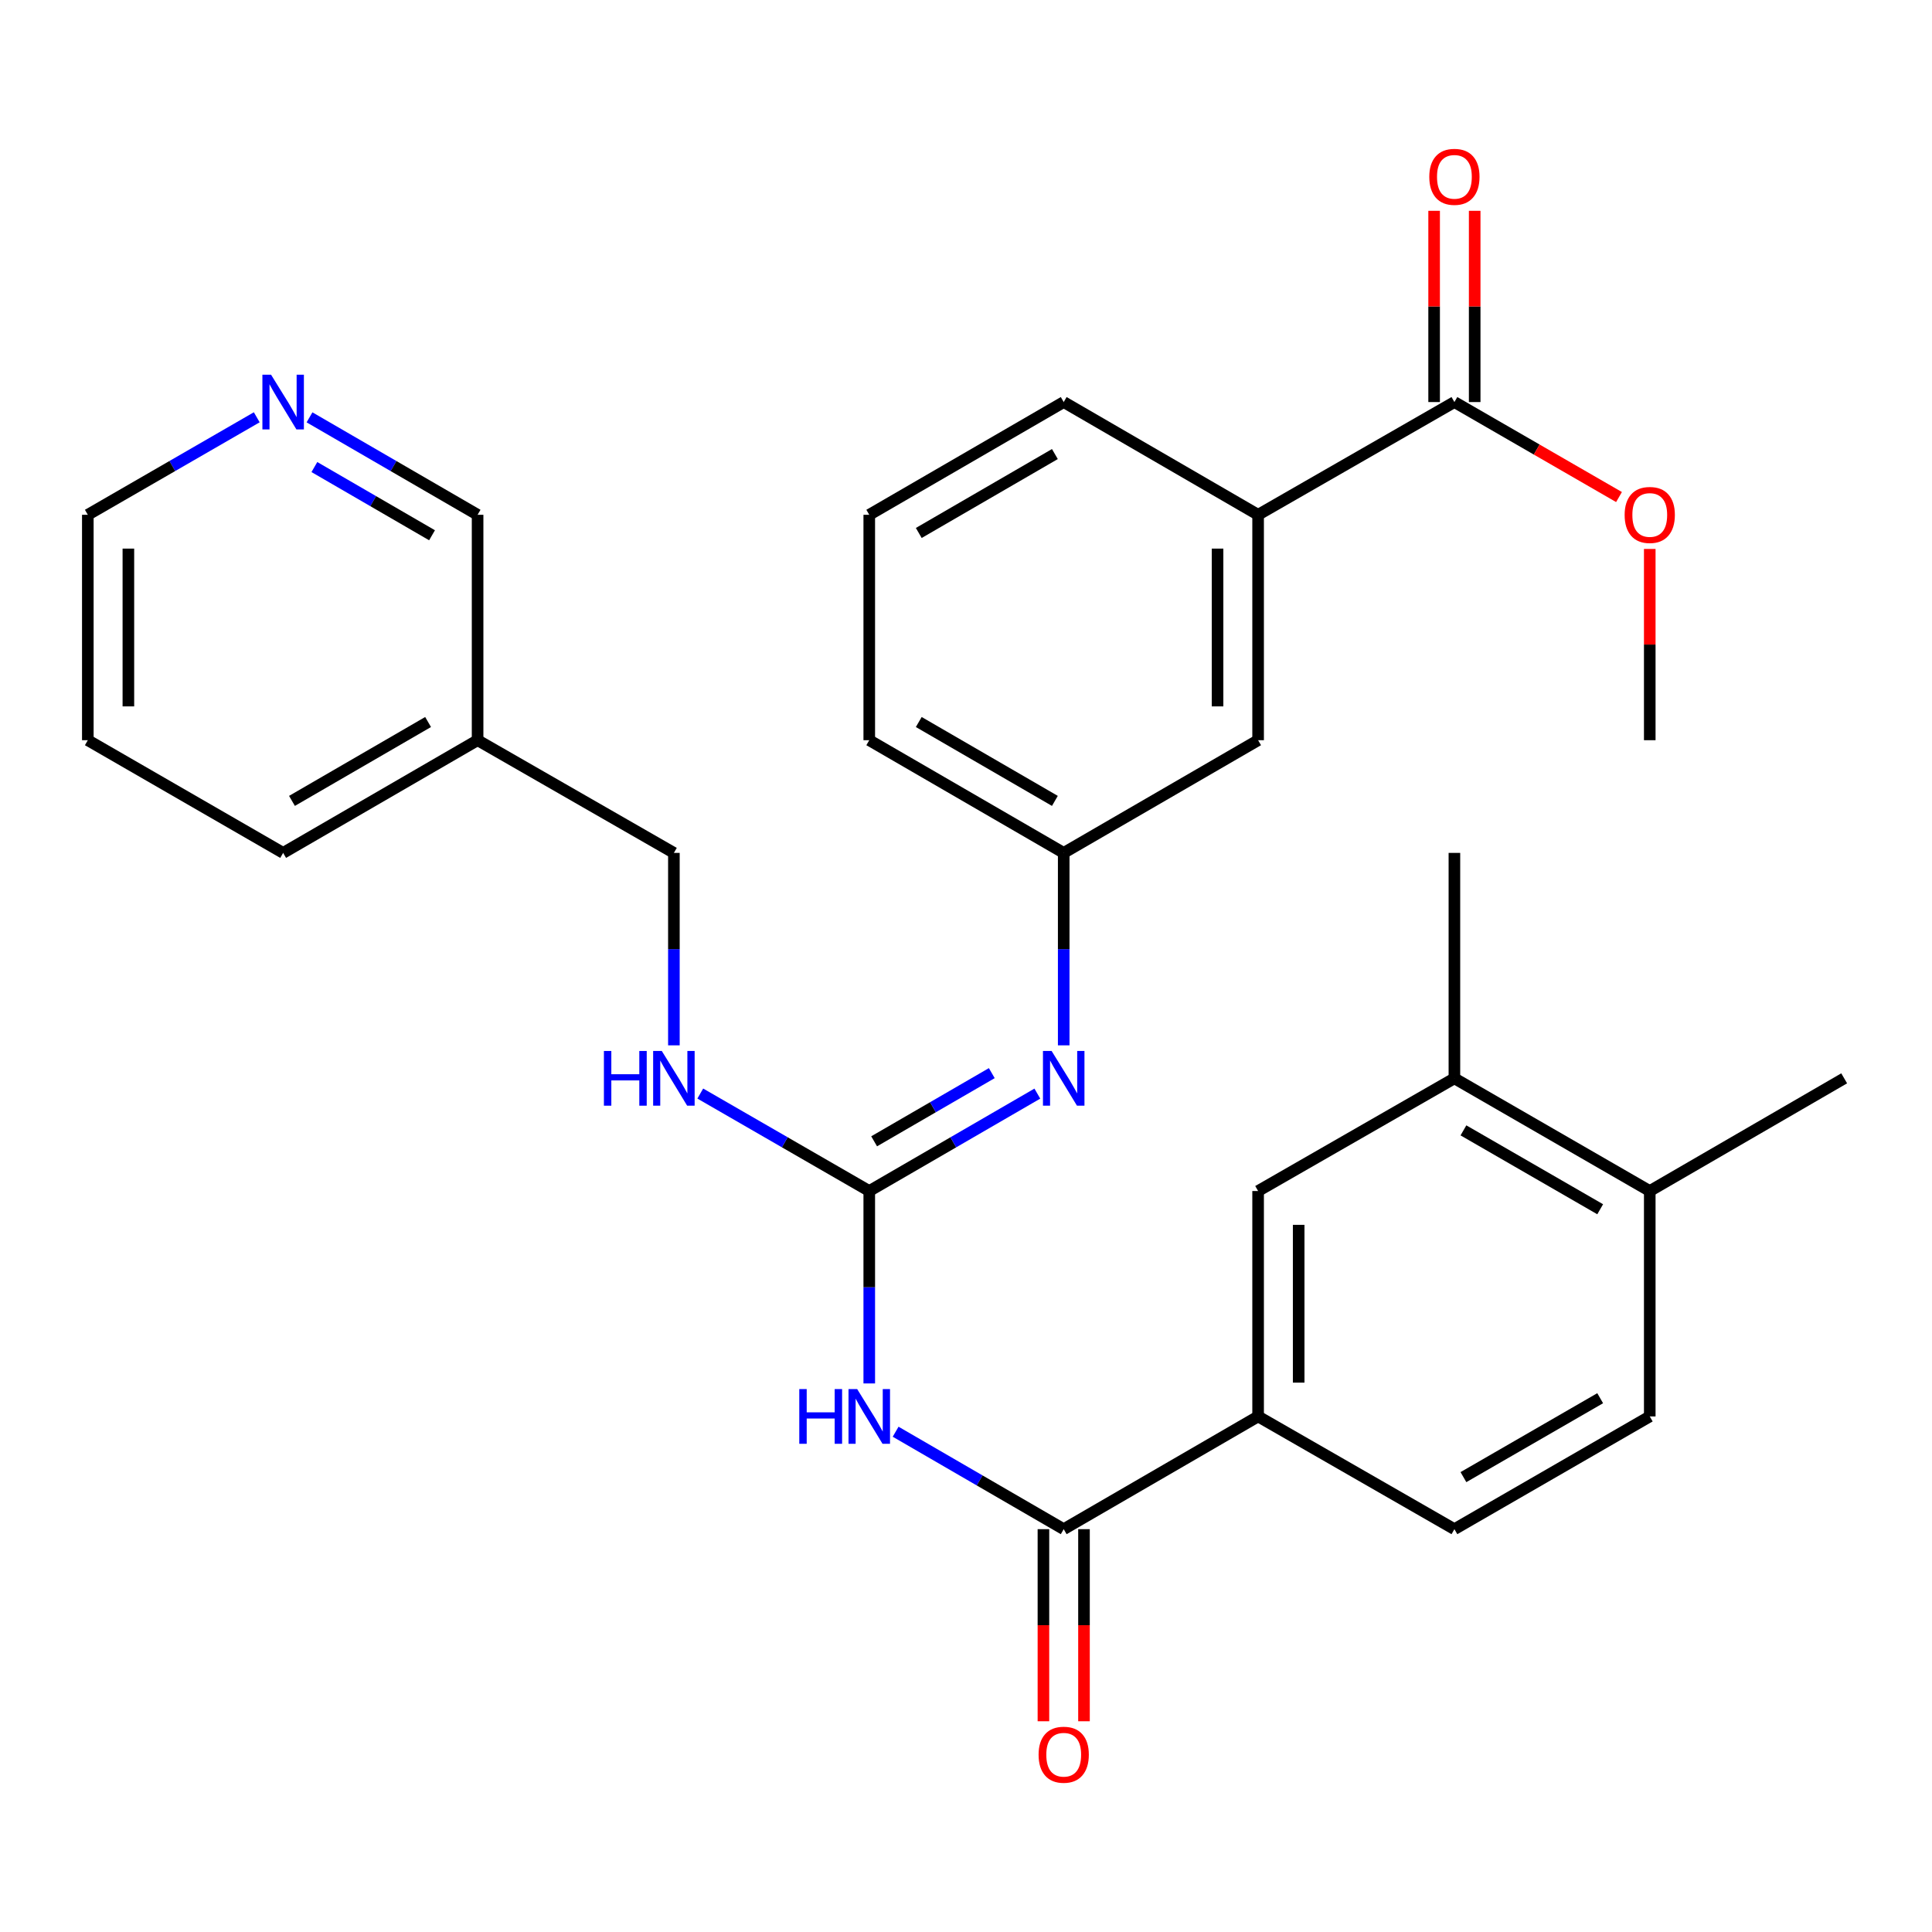 <?xml version='1.0' encoding='iso-8859-1'?>
<svg version='1.1' baseProfile='full'
              xmlns='http://www.w3.org/2000/svg'
                      xmlns:rdkit='http://www.rdkit.org/xml'
                      xmlns:xlink='http://www.w3.org/1999/xlink'
                  xml:space='preserve'
width='1000px' height='1000px' viewBox='0 0 1000 1000'>
<!-- END OF HEADER -->
<rect style='opacity:1.0;fill:#FFFFFF;stroke:none' width='1000' height='1000' x='0' y='0'> </rect>
<path class='bond-0' d='M 449.928,716.067 L 449.928,666.269' style='fill:none;fill-rule:evenodd;stroke:#0000FF;stroke-width:6px;stroke-linecap:butt;stroke-linejoin:miter;stroke-opacity:1' />
<path class='bond-0' d='M 449.928,666.269 L 449.928,616.472' style='fill:none;fill-rule:evenodd;stroke:#000000;stroke-width:6px;stroke-linecap:butt;stroke-linejoin:miter;stroke-opacity:1' />
<path class='bond-1' d='M 463.576,741.057 L 507.075,766.277' style='fill:none;fill-rule:evenodd;stroke:#0000FF;stroke-width:6px;stroke-linecap:butt;stroke-linejoin:miter;stroke-opacity:1' />
<path class='bond-1' d='M 507.075,766.277 L 550.574,791.497' style='fill:none;fill-rule:evenodd;stroke:#000000;stroke-width:6px;stroke-linecap:butt;stroke-linejoin:miter;stroke-opacity:1' />
<path class='bond-2' d='M 449.928,616.472 L 493.427,591.262' style='fill:none;fill-rule:evenodd;stroke:#000000;stroke-width:6px;stroke-linecap:butt;stroke-linejoin:miter;stroke-opacity:1' />
<path class='bond-2' d='M 493.427,591.262 L 536.926,566.052' style='fill:none;fill-rule:evenodd;stroke:#0000FF;stroke-width:6px;stroke-linecap:butt;stroke-linejoin:miter;stroke-opacity:1' />
<path class='bond-2' d='M 452.45,590.744 L 482.899,573.097' style='fill:none;fill-rule:evenodd;stroke:#000000;stroke-width:6px;stroke-linecap:butt;stroke-linejoin:miter;stroke-opacity:1' />
<path class='bond-2' d='M 482.899,573.097 L 513.349,555.45' style='fill:none;fill-rule:evenodd;stroke:#0000FF;stroke-width:6px;stroke-linecap:butt;stroke-linejoin:miter;stroke-opacity:1' />
<path class='bond-8' d='M 449.928,616.472 L 406.195,591.246' style='fill:none;fill-rule:evenodd;stroke:#000000;stroke-width:6px;stroke-linecap:butt;stroke-linejoin:miter;stroke-opacity:1' />
<path class='bond-8' d='M 406.195,591.246 L 362.462,566.02' style='fill:none;fill-rule:evenodd;stroke:#0000FF;stroke-width:6px;stroke-linecap:butt;stroke-linejoin:miter;stroke-opacity:1' />
<path class='bond-3' d='M 550.574,791.497 L 651.196,733.144' style='fill:none;fill-rule:evenodd;stroke:#000000;stroke-width:6px;stroke-linecap:butt;stroke-linejoin:miter;stroke-opacity:1' />
<path class='bond-10' d='M 540.076,791.497 L 540.076,841.209' style='fill:none;fill-rule:evenodd;stroke:#000000;stroke-width:6px;stroke-linecap:butt;stroke-linejoin:miter;stroke-opacity:1' />
<path class='bond-10' d='M 540.076,841.209 L 540.076,890.921' style='fill:none;fill-rule:evenodd;stroke:#FF0000;stroke-width:6px;stroke-linecap:butt;stroke-linejoin:miter;stroke-opacity:1' />
<path class='bond-10' d='M 561.071,791.497 L 561.071,841.209' style='fill:none;fill-rule:evenodd;stroke:#000000;stroke-width:6px;stroke-linecap:butt;stroke-linejoin:miter;stroke-opacity:1' />
<path class='bond-10' d='M 561.071,841.209 L 561.071,890.921' style='fill:none;fill-rule:evenodd;stroke:#FF0000;stroke-width:6px;stroke-linecap:butt;stroke-linejoin:miter;stroke-opacity:1' />
<path class='bond-9' d='M 550.574,541.065 L 550.574,491.261' style='fill:none;fill-rule:evenodd;stroke:#0000FF;stroke-width:6px;stroke-linecap:butt;stroke-linejoin:miter;stroke-opacity:1' />
<path class='bond-9' d='M 550.574,491.261 L 550.574,441.458' style='fill:none;fill-rule:evenodd;stroke:#000000;stroke-width:6px;stroke-linecap:butt;stroke-linejoin:miter;stroke-opacity:1' />
<path class='bond-5' d='M 651.196,733.144 L 651.196,616.472' style='fill:none;fill-rule:evenodd;stroke:#000000;stroke-width:6px;stroke-linecap:butt;stroke-linejoin:miter;stroke-opacity:1' />
<path class='bond-5' d='M 672.191,715.643 L 672.191,633.973' style='fill:none;fill-rule:evenodd;stroke:#000000;stroke-width:6px;stroke-linecap:butt;stroke-linejoin:miter;stroke-opacity:1' />
<path class='bond-15' d='M 651.196,733.144 L 752.799,791.497' style='fill:none;fill-rule:evenodd;stroke:#000000;stroke-width:6px;stroke-linecap:butt;stroke-linejoin:miter;stroke-opacity:1' />
<path class='bond-4' d='M 752.799,208.103 L 651.196,266.456' style='fill:none;fill-rule:evenodd;stroke:#000000;stroke-width:6px;stroke-linecap:butt;stroke-linejoin:miter;stroke-opacity:1' />
<path class='bond-13' d='M 763.296,208.103 L 763.296,158.611' style='fill:none;fill-rule:evenodd;stroke:#000000;stroke-width:6px;stroke-linecap:butt;stroke-linejoin:miter;stroke-opacity:1' />
<path class='bond-13' d='M 763.296,158.611 L 763.296,109.119' style='fill:none;fill-rule:evenodd;stroke:#FF0000;stroke-width:6px;stroke-linecap:butt;stroke-linejoin:miter;stroke-opacity:1' />
<path class='bond-13' d='M 742.301,208.103 L 742.301,158.611' style='fill:none;fill-rule:evenodd;stroke:#000000;stroke-width:6px;stroke-linecap:butt;stroke-linejoin:miter;stroke-opacity:1' />
<path class='bond-13' d='M 742.301,158.611 L 742.301,109.119' style='fill:none;fill-rule:evenodd;stroke:#FF0000;stroke-width:6px;stroke-linecap:butt;stroke-linejoin:miter;stroke-opacity:1' />
<path class='bond-19' d='M 752.799,208.103 L 795.396,232.686' style='fill:none;fill-rule:evenodd;stroke:#000000;stroke-width:6px;stroke-linecap:butt;stroke-linejoin:miter;stroke-opacity:1' />
<path class='bond-19' d='M 795.396,232.686 L 837.993,257.269' style='fill:none;fill-rule:evenodd;stroke:#FF0000;stroke-width:6px;stroke-linecap:butt;stroke-linejoin:miter;stroke-opacity:1' />
<path class='bond-7' d='M 651.196,616.472 L 752.799,558.142' style='fill:none;fill-rule:evenodd;stroke:#000000;stroke-width:6px;stroke-linecap:butt;stroke-linejoin:miter;stroke-opacity:1' />
<path class='bond-6' d='M 651.196,266.456 L 651.196,383.128' style='fill:none;fill-rule:evenodd;stroke:#000000;stroke-width:6px;stroke-linecap:butt;stroke-linejoin:miter;stroke-opacity:1' />
<path class='bond-6' d='M 630.202,283.957 L 630.202,365.627' style='fill:none;fill-rule:evenodd;stroke:#000000;stroke-width:6px;stroke-linecap:butt;stroke-linejoin:miter;stroke-opacity:1' />
<path class='bond-31' d='M 651.196,266.456 L 550.574,208.103' style='fill:none;fill-rule:evenodd;stroke:#000000;stroke-width:6px;stroke-linecap:butt;stroke-linejoin:miter;stroke-opacity:1' />
<path class='bond-23' d='M 752.799,558.142 L 752.799,441.458' style='fill:none;fill-rule:evenodd;stroke:#000000;stroke-width:6px;stroke-linecap:butt;stroke-linejoin:miter;stroke-opacity:1' />
<path class='bond-30' d='M 752.799,558.142 L 853.911,616.472' style='fill:none;fill-rule:evenodd;stroke:#000000;stroke-width:6px;stroke-linecap:butt;stroke-linejoin:miter;stroke-opacity:1' />
<path class='bond-30' d='M 757.475,585.077 L 828.253,625.908' style='fill:none;fill-rule:evenodd;stroke:#000000;stroke-width:6px;stroke-linecap:butt;stroke-linejoin:miter;stroke-opacity:1' />
<path class='bond-18' d='M 348.804,541.065 L 348.804,491.261' style='fill:none;fill-rule:evenodd;stroke:#0000FF;stroke-width:6px;stroke-linecap:butt;stroke-linejoin:miter;stroke-opacity:1' />
<path class='bond-18' d='M 348.804,491.261 L 348.804,441.458' style='fill:none;fill-rule:evenodd;stroke:#000000;stroke-width:6px;stroke-linecap:butt;stroke-linejoin:miter;stroke-opacity:1' />
<path class='bond-11' d='M 550.574,441.458 L 651.196,383.128' style='fill:none;fill-rule:evenodd;stroke:#000000;stroke-width:6px;stroke-linecap:butt;stroke-linejoin:miter;stroke-opacity:1' />
<path class='bond-25' d='M 550.574,441.458 L 449.928,383.128' style='fill:none;fill-rule:evenodd;stroke:#000000;stroke-width:6px;stroke-linecap:butt;stroke-linejoin:miter;stroke-opacity:1' />
<path class='bond-25' d='M 546.004,414.544 L 475.552,373.713' style='fill:none;fill-rule:evenodd;stroke:#000000;stroke-width:6px;stroke-linecap:butt;stroke-linejoin:miter;stroke-opacity:1' />
<path class='bond-12' d='M 853.911,616.472 L 853.911,733.144' style='fill:none;fill-rule:evenodd;stroke:#000000;stroke-width:6px;stroke-linecap:butt;stroke-linejoin:miter;stroke-opacity:1' />
<path class='bond-26' d='M 853.911,616.472 L 954.545,558.142' style='fill:none;fill-rule:evenodd;stroke:#000000;stroke-width:6px;stroke-linecap:butt;stroke-linejoin:miter;stroke-opacity:1' />
<path class='bond-14' d='M 160.204,216.016 L 203.703,241.236' style='fill:none;fill-rule:evenodd;stroke:#0000FF;stroke-width:6px;stroke-linecap:butt;stroke-linejoin:miter;stroke-opacity:1' />
<path class='bond-14' d='M 203.703,241.236 L 247.201,266.456' style='fill:none;fill-rule:evenodd;stroke:#000000;stroke-width:6px;stroke-linecap:butt;stroke-linejoin:miter;stroke-opacity:1' />
<path class='bond-14' d='M 162.723,241.745 L 193.172,259.399' style='fill:none;fill-rule:evenodd;stroke:#0000FF;stroke-width:6px;stroke-linecap:butt;stroke-linejoin:miter;stroke-opacity:1' />
<path class='bond-14' d='M 193.172,259.399 L 223.621,277.053' style='fill:none;fill-rule:evenodd;stroke:#000000;stroke-width:6px;stroke-linecap:butt;stroke-linejoin:miter;stroke-opacity:1' />
<path class='bond-32' d='M 132.897,215.986 L 89.176,241.221' style='fill:none;fill-rule:evenodd;stroke:#0000FF;stroke-width:6px;stroke-linecap:butt;stroke-linejoin:miter;stroke-opacity:1' />
<path class='bond-32' d='M 89.176,241.221 L 45.455,266.456' style='fill:none;fill-rule:evenodd;stroke:#000000;stroke-width:6px;stroke-linecap:butt;stroke-linejoin:miter;stroke-opacity:1' />
<path class='bond-16' d='M 752.799,791.497 L 853.911,733.144' style='fill:none;fill-rule:evenodd;stroke:#000000;stroke-width:6px;stroke-linecap:butt;stroke-linejoin:miter;stroke-opacity:1' />
<path class='bond-16' d='M 757.471,764.56 L 828.25,723.713' style='fill:none;fill-rule:evenodd;stroke:#000000;stroke-width:6px;stroke-linecap:butt;stroke-linejoin:miter;stroke-opacity:1' />
<path class='bond-17' d='M 247.201,383.128 L 348.804,441.458' style='fill:none;fill-rule:evenodd;stroke:#000000;stroke-width:6px;stroke-linecap:butt;stroke-linejoin:miter;stroke-opacity:1' />
<path class='bond-20' d='M 247.201,383.128 L 247.201,266.456' style='fill:none;fill-rule:evenodd;stroke:#000000;stroke-width:6px;stroke-linecap:butt;stroke-linejoin:miter;stroke-opacity:1' />
<path class='bond-27' d='M 247.201,383.128 L 146.555,441.458' style='fill:none;fill-rule:evenodd;stroke:#000000;stroke-width:6px;stroke-linecap:butt;stroke-linejoin:miter;stroke-opacity:1' />
<path class='bond-27' d='M 221.577,373.713 L 151.125,414.544' style='fill:none;fill-rule:evenodd;stroke:#000000;stroke-width:6px;stroke-linecap:butt;stroke-linejoin:miter;stroke-opacity:1' />
<path class='bond-28' d='M 853.911,284.133 L 853.911,333.631' style='fill:none;fill-rule:evenodd;stroke:#FF0000;stroke-width:6px;stroke-linecap:butt;stroke-linejoin:miter;stroke-opacity:1' />
<path class='bond-28' d='M 853.911,333.631 L 853.911,383.128' style='fill:none;fill-rule:evenodd;stroke:#000000;stroke-width:6px;stroke-linecap:butt;stroke-linejoin:miter;stroke-opacity:1' />
<path class='bond-21' d='M 550.574,208.103 L 449.928,266.456' style='fill:none;fill-rule:evenodd;stroke:#000000;stroke-width:6px;stroke-linecap:butt;stroke-linejoin:miter;stroke-opacity:1' />
<path class='bond-21' d='M 546.007,235.019 L 475.555,275.866' style='fill:none;fill-rule:evenodd;stroke:#000000;stroke-width:6px;stroke-linecap:butt;stroke-linejoin:miter;stroke-opacity:1' />
<path class='bond-22' d='M 449.928,266.456 L 449.928,383.128' style='fill:none;fill-rule:evenodd;stroke:#000000;stroke-width:6px;stroke-linecap:butt;stroke-linejoin:miter;stroke-opacity:1' />
<path class='bond-24' d='M 45.455,266.456 L 45.455,383.128' style='fill:none;fill-rule:evenodd;stroke:#000000;stroke-width:6px;stroke-linecap:butt;stroke-linejoin:miter;stroke-opacity:1' />
<path class='bond-24' d='M 66.449,283.957 L 66.449,365.627' style='fill:none;fill-rule:evenodd;stroke:#000000;stroke-width:6px;stroke-linecap:butt;stroke-linejoin:miter;stroke-opacity:1' />
<path class='bond-29' d='M 146.555,441.458 L 45.455,383.128' style='fill:none;fill-rule:evenodd;stroke:#000000;stroke-width:6px;stroke-linecap:butt;stroke-linejoin:miter;stroke-opacity:1' />
<path  class='atom-0' d='M 413.708 718.984
L 417.548 718.984
L 417.548 731.024
L 432.028 731.024
L 432.028 718.984
L 435.868 718.984
L 435.868 747.304
L 432.028 747.304
L 432.028 734.224
L 417.548 734.224
L 417.548 747.304
L 413.708 747.304
L 413.708 718.984
' fill='#0000FF'/>
<path  class='atom-0' d='M 443.668 718.984
L 452.948 733.984
Q 453.868 735.464, 455.348 738.144
Q 456.828 740.824, 456.908 740.984
L 456.908 718.984
L 460.668 718.984
L 460.668 747.304
L 456.788 747.304
L 446.828 730.904
Q 445.668 728.984, 444.428 726.784
Q 443.228 724.584, 442.868 723.904
L 442.868 747.304
L 439.188 747.304
L 439.188 718.984
L 443.668 718.984
' fill='#0000FF'/>
<path  class='atom-3' d='M 544.314 543.982
L 553.594 558.982
Q 554.514 560.462, 555.994 563.142
Q 557.474 565.822, 557.554 565.982
L 557.554 543.982
L 561.314 543.982
L 561.314 572.302
L 557.434 572.302
L 547.474 555.902
Q 546.314 553.982, 545.074 551.782
Q 543.874 549.582, 543.514 548.902
L 543.514 572.302
L 539.834 572.302
L 539.834 543.982
L 544.314 543.982
' fill='#0000FF'/>
<path  class='atom-9' d='M 312.584 543.982
L 316.424 543.982
L 316.424 556.022
L 330.904 556.022
L 330.904 543.982
L 334.744 543.982
L 334.744 572.302
L 330.904 572.302
L 330.904 559.222
L 316.424 559.222
L 316.424 572.302
L 312.584 572.302
L 312.584 543.982
' fill='#0000FF'/>
<path  class='atom-9' d='M 342.544 543.982
L 351.824 558.982
Q 352.744 560.462, 354.224 563.142
Q 355.704 565.822, 355.784 565.982
L 355.784 543.982
L 359.544 543.982
L 359.544 572.302
L 355.664 572.302
L 345.704 555.902
Q 344.544 553.982, 343.304 551.782
Q 342.104 549.582, 341.744 548.902
L 341.744 572.302
L 338.064 572.302
L 338.064 543.982
L 342.544 543.982
' fill='#0000FF'/>
<path  class='atom-11' d='M 537.574 908.237
Q 537.574 901.437, 540.934 897.637
Q 544.294 893.837, 550.574 893.837
Q 556.854 893.837, 560.214 897.637
Q 563.574 901.437, 563.574 908.237
Q 563.574 915.117, 560.174 919.037
Q 556.774 922.917, 550.574 922.917
Q 544.334 922.917, 540.934 919.037
Q 537.574 915.157, 537.574 908.237
M 550.574 919.717
Q 554.894 919.717, 557.214 916.837
Q 559.574 913.917, 559.574 908.237
Q 559.574 902.677, 557.214 899.877
Q 554.894 897.037, 550.574 897.037
Q 546.254 897.037, 543.894 899.837
Q 541.574 902.637, 541.574 908.237
Q 541.574 913.957, 543.894 916.837
Q 546.254 919.717, 550.574 919.717
' fill='#FF0000'/>
<path  class='atom-14' d='M 739.799 91.523
Q 739.799 84.723, 743.159 80.923
Q 746.519 77.123, 752.799 77.123
Q 759.079 77.123, 762.439 80.923
Q 765.799 84.723, 765.799 91.523
Q 765.799 98.403, 762.399 102.323
Q 758.999 106.203, 752.799 106.203
Q 746.559 106.203, 743.159 102.323
Q 739.799 98.443, 739.799 91.523
M 752.799 103.003
Q 757.119 103.003, 759.439 100.123
Q 761.799 97.203, 761.799 91.523
Q 761.799 85.963, 759.439 83.163
Q 757.119 80.323, 752.799 80.323
Q 748.479 80.323, 746.119 83.123
Q 743.799 85.923, 743.799 91.523
Q 743.799 97.243, 746.119 100.123
Q 748.479 103.003, 752.799 103.003
' fill='#FF0000'/>
<path  class='atom-15' d='M 140.295 193.943
L 149.575 208.943
Q 150.495 210.423, 151.975 213.103
Q 153.455 215.783, 153.535 215.943
L 153.535 193.943
L 157.295 193.943
L 157.295 222.263
L 153.415 222.263
L 143.455 205.863
Q 142.295 203.943, 141.055 201.743
Q 139.855 199.543, 139.495 198.863
L 139.495 222.263
L 135.815 222.263
L 135.815 193.943
L 140.295 193.943
' fill='#0000FF'/>
<path  class='atom-20' d='M 840.911 266.536
Q 840.911 259.736, 844.271 255.936
Q 847.631 252.136, 853.911 252.136
Q 860.191 252.136, 863.551 255.936
Q 866.911 259.736, 866.911 266.536
Q 866.911 273.416, 863.511 277.336
Q 860.111 281.216, 853.911 281.216
Q 847.671 281.216, 844.271 277.336
Q 840.911 273.456, 840.911 266.536
M 853.911 278.016
Q 858.231 278.016, 860.551 275.136
Q 862.911 272.216, 862.911 266.536
Q 862.911 260.976, 860.551 258.176
Q 858.231 255.336, 853.911 255.336
Q 849.591 255.336, 847.231 258.136
Q 844.911 260.936, 844.911 266.536
Q 844.911 272.256, 847.231 275.136
Q 849.591 278.016, 853.911 278.016
' fill='#FF0000'/>
</svg>
